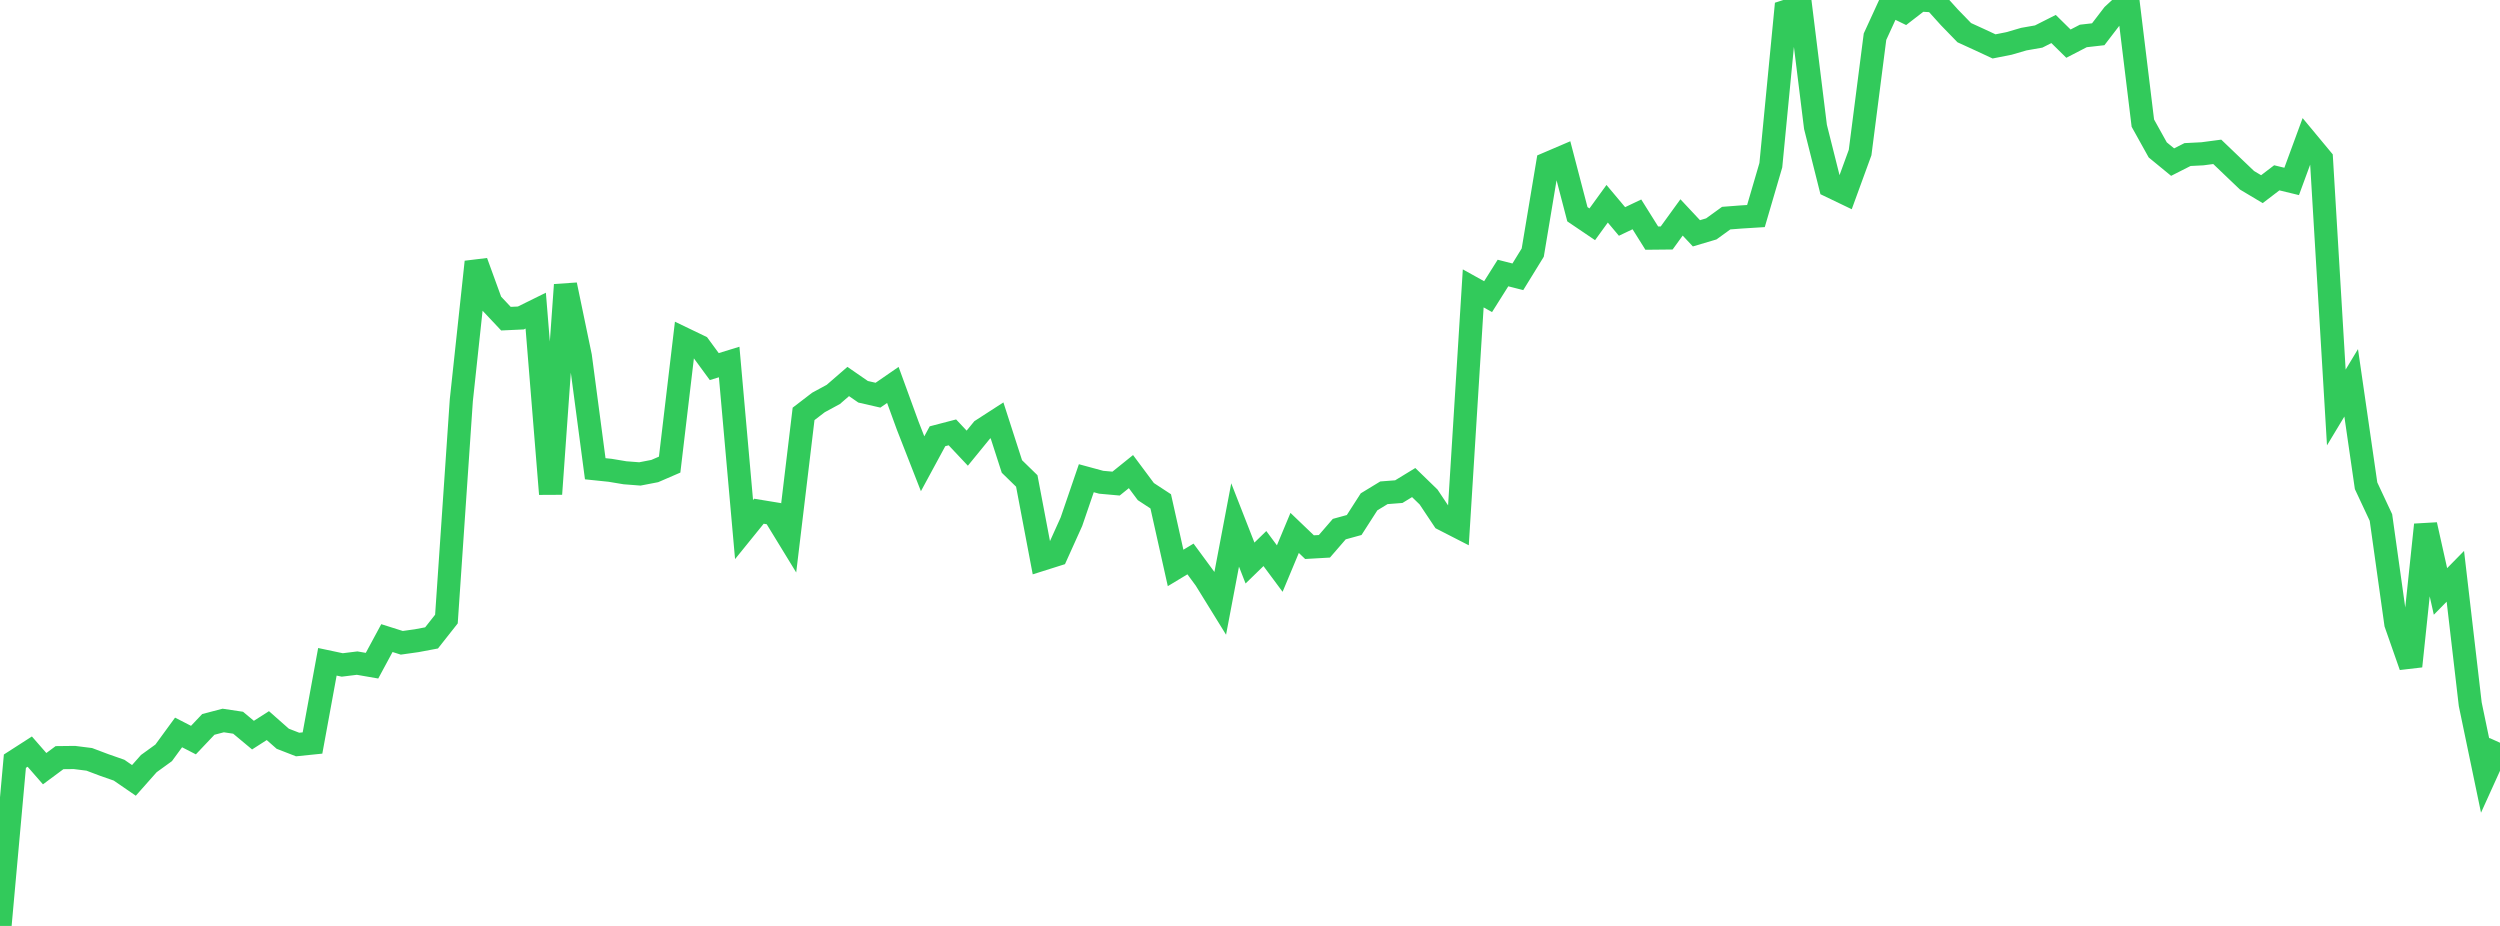 <?xml version="1.0" standalone="no"?>
<!DOCTYPE svg PUBLIC "-//W3C//DTD SVG 1.1//EN" "http://www.w3.org/Graphics/SVG/1.1/DTD/svg11.dtd">

<svg width="135" height="50" viewBox="0 0 135 50" preserveAspectRatio="none" 
  xmlns="http://www.w3.org/2000/svg"
  xmlns:xlink="http://www.w3.org/1999/xlink">


<polyline points="0.0, 50.0 0.804, 41.103 1.607, 40.587 2.411, 41.508 3.214, 40.913 4.018, 40.904 4.821, 41.005 5.625, 41.308 6.429, 41.589 7.232, 42.141 8.036, 41.234 8.839, 40.653 9.643, 39.552 10.446, 39.965 11.25, 39.117 12.054, 38.907 12.857, 39.027 13.661, 39.697 14.464, 39.183 15.268, 39.892 16.071, 40.204 16.875, 40.122 17.679, 35.737 18.482, 35.907 19.286, 35.808 20.089, 35.947 20.893, 34.457 21.696, 34.711 22.5, 34.598 23.304, 34.447 24.107, 33.429 24.911, 21.616 25.714, 14.145 26.518, 16.355 27.321, 17.208 28.125, 17.171 28.929, 16.774 29.732, 26.675 30.536, 15.381 31.339, 19.244 32.143, 25.313 32.946, 25.396 33.75, 25.53 34.554, 25.592 35.357, 25.437 36.161, 25.089 36.964, 18.314 37.768, 18.701 38.571, 19.796 39.375, 19.548 40.179, 28.598 40.982, 27.606 41.786, 27.738 42.589, 29.051 43.393, 22.35 44.196, 21.734 45.0, 21.298 45.804, 20.601 46.607, 21.156 47.411, 21.34 48.214, 20.786 49.018, 22.99 49.821, 25.043 50.625, 23.558 51.429, 23.348 52.232, 24.201 53.036, 23.216 53.839, 22.697 54.643, 25.189 55.446, 25.972 56.25, 30.207 57.054, 29.953 57.857, 28.173 58.661, 25.824 59.464, 26.042 60.268, 26.114 61.071, 25.467 61.875, 26.546 62.679, 27.073 63.482, 30.669 64.286, 30.184 65.089, 31.275 65.893, 32.577 66.696, 28.348 67.5, 30.404 68.304, 29.622 69.107, 30.703 69.911, 28.777 70.714, 29.546 71.518, 29.5 72.321, 28.572 73.125, 28.351 73.929, 27.099 74.732, 26.61 75.536, 26.548 76.339, 26.058 77.143, 26.838 77.946, 28.042 78.75, 28.454 79.554, 15.573 80.357, 16.019 81.161, 14.743 81.964, 14.947 82.768, 13.64 83.571, 8.832 84.375, 8.488 85.179, 11.569 85.982, 12.112 86.786, 11.003 87.589, 11.959 88.393, 11.576 89.196, 12.859 90.0, 12.851 90.804, 11.741 91.607, 12.599 92.411, 12.36 93.214, 11.779 94.018, 11.717 94.821, 11.667 95.625, 8.921 96.429, 0.615 97.232, 0.355 98.036, 6.853 98.839, 10.051 99.643, 10.437 100.446, 8.237 101.25, 1.982 102.054, 0.23 102.857, 0.621 103.661, 0.0 104.464, 0.046 105.268, 0.937 106.071, 1.764 106.875, 2.132 107.679, 2.506 108.482, 2.347 109.286, 2.113 110.089, 1.972 110.893, 1.566 111.696, 2.357 112.5, 1.941 113.304, 1.85 114.107, 0.802 114.911, 0.059 115.714, 6.649 116.518, 8.095 117.321, 8.754 118.125, 8.346 118.929, 8.305 119.732, 8.199 120.536, 8.969 121.339, 9.735 122.143, 10.215 122.946, 9.602 123.75, 9.797 124.554, 7.611 125.357, 8.578 126.161, 22.004 126.964, 20.672 127.768, 26.231 128.571, 27.946 129.375, 33.679 130.179, 35.975 130.982, 28.338 131.786, 31.938 132.589, 31.12 133.393, 38.029 134.196, 41.883 135.0, 40.108" fill="none" stroke="#32ca5b" stroke-width="1.25"/>

</svg>